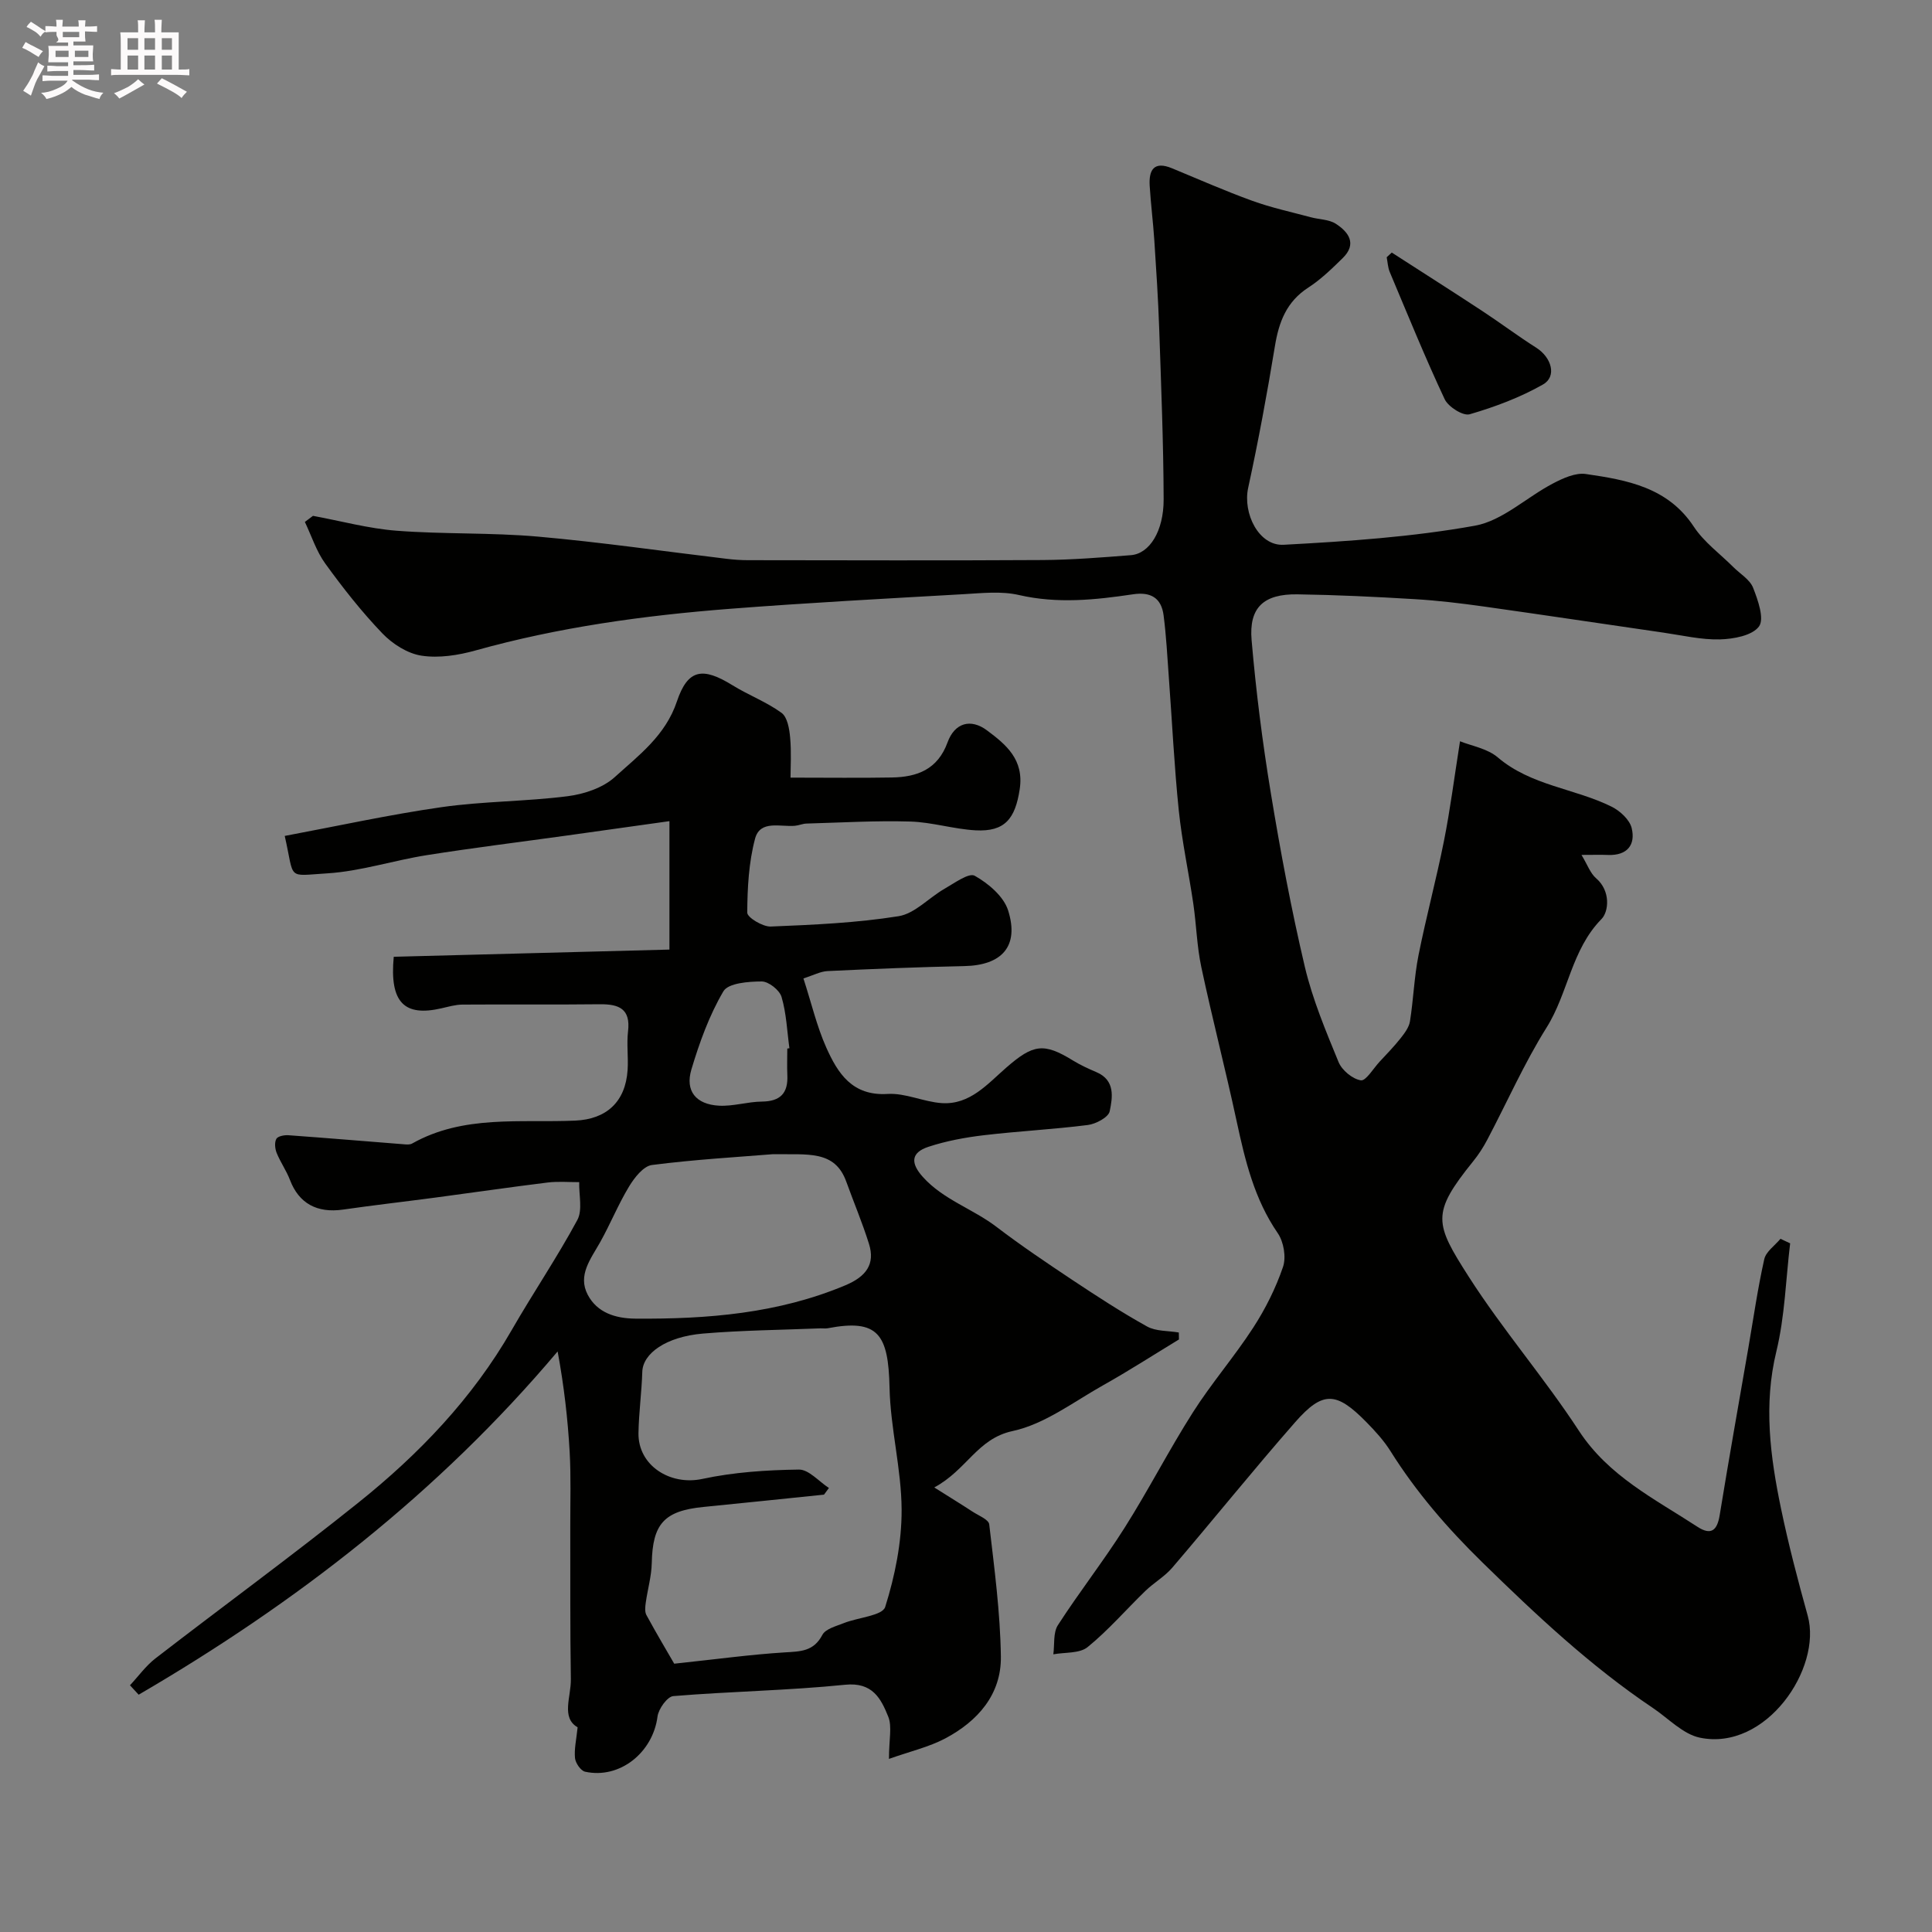 <svg enable-background="new 0 0 400 400" viewBox="0 0 400 400" xmlns="http://www.w3.org/2000/svg"><rect x="0" y="0" width="400" height="400" fill="#808080" stroke="none"/><path d="m6.8 9.5c.6.3 1.3.7 2.1 1.1-.4.4-.7.8-.9 1.2-.7-.4-1.3-.8-1.8-1.1s-1.1-.6-1.6-.8c.2-.4.5-.8.7-1.2.4.2.8.5 1.5.8zm.9 6.9c-.3.6-.5 1.1-.7 1.7s-.4 1.1-.6 1.7c-.6-.4-1.1-.7-1.6-1 .7-1 1.2-1.8 1.5-2.4.3-.5.6-1.1.8-1.7.3-.6.5-1.2.8-1.8.3.3.8.6 1.3.8-.7 1.3-1.2 2.2-1.5 2.7zm.1-11c.4.3 1 .7 1.7 1.1-.5.2-.8.6-1.1 1.1-.5-.6-1-1-1.4-1.2s-.9-.6-1.5-.8c.2-.4.5-.7.9-1.1.5.3.9.6 1.4.9zm10.5 13.1c1 .4 2 .6 3.1.7-.4.4-.7.8-.8 1.3-.9-.2-1.9-.6-3-.9-1-.4-2-.9-2.8-1.6-.5.4-1.1.9-1.9 1.3s-1.9.9-3.3 1.2c-.1-.3-.5-.8-1.1-1.3 1 0 2.1-.3 3.2-.8 1.2-.5 1.9-1 2.3-1.7h-3.2c-.4 0-1 0-2 .1v-1.2c1 0 1.7.1 2 .1h3.3v-1h-2.3c-.2 0-.9 0-2 .1v-1.2c1.2 0 1.9.1 2 .1h2.3v-.8h-4.1c0-.7.1-1.2.1-1.6 0-.5 0-1.1-.1-1.8h4.1v-.7h-2.5c1-.6.1-1.1.1-1.6v-.6h-.5c-.4 0-1 0-1.8.1v-1.3c1.2 0 1.9.1 2.1.1h.2c0-.3 0-.8-.1-1.4h1.4c0 .6-.1 1-.1 1.4h3.4c0-.4 0-.8-.1-1.3h1.5c0 .4-.1.9-.1 1.3.7 0 1.5 0 2.5-.1v1.2c-1 0-1.8-.1-2.5-.1v.6c0 .3 0 .8.1 1.5h-2.5v.8h4.1c0 .7-.1 1.3-.1 1.8s0 1 .1 1.5h-4.1v.8h1.4c.8 0 1.8 0 2.9-.1v1.2c-1 0-1.9-.1-2.8-.1h-1.5v1h3.2c.3 0 1 0 2.1-.1v1.2c-1.1 0-1.8-.1-2.1-.1h-3.4l-.1.1c1.4 1 2.4 1.5 3.4 1.9zm-4.1-6.7v-1.3h-2.7v1.3zm2.2-4.1v-1.1h-3.4v1.1zm1.9 4.1v-1.3h-2.8v1.3z" fill="#fcfafa"/><path d="m37 6.7v2.3 5.4c1 0 1.8 0 2.2-.1v1.3c-.6 0-1.5-.1-2.5-.1h-11.9c-.7 0-1.3 0-1.8.1v-1.3c.5 0 1.1.1 2 .1v-5.2c0-1 0-1.8-.1-2.5h3.7c0-1.3 0-2.1-.1-2.5h1.5c0 .4-.1 1.3-.1 2.5h2.2c0-1.2 0-2.1-.1-2.6h1.5c0 .4-.1 1.3-.1 2.6zm-12.3 13.7c-.3-.4-.7-.8-1.1-1.1 1.1-.4 2.1-.9 2.9-1.3.8-.5 1.5-1 2.1-1.6.4.4.9.8 1.3 1.1-2.5 1.4-4.2 2.4-5.2 2.9zm3.9-10.1v-2.4h-2.2v2.4zm0 4.1v-2.9h-2.2v2.9zm3.5-4.1v-2.4h-2.2v2.4zm0 4.1v-2.9h-2.2v2.9zm.4 2.9 1-1.1c.6.3 1.4.7 2.5 1.3s2 1.1 2.7 1.5c-.4.4-.8.8-1.1 1.3-.8-.8-2.5-1.7-5.1-3zm3.1-7v-2.4h-2.1v2.4zm0 4.1v-2.9h-2.1v2.9z" fill="#fcfafa"/><g fill="#010100"><path d="m64.8 106.8c5.76 1.06 11.49 2.63 17.3 3.08 9.73.75 19.55.36 29.27 1.22 13.04 1.15 26.02 3.04 39.03 4.59 1.48.18 2.97.29 4.45.29 20.33.02 40.67.09 61-.03 6.1-.04 12.21-.53 18.3-1.01 3.81-.3 6.79-4.91 6.77-11.58-.04-11.77-.52-23.54-.92-35.3-.21-6.11-.61-12.2-1.01-18.3-.25-3.77-.73-7.53-.96-11.3-.2-3.28.88-5.16 4.6-3.63 5.53 2.28 11.01 4.71 16.63 6.74 3.94 1.43 8.07 2.32 12.13 3.41 1.73.47 3.74.43 5.16 1.34 2.67 1.72 4.46 4.17 1.43 7.13-2.23 2.18-4.51 4.41-7.11 6.09-4.52 2.92-6.1 7.13-6.92 12.17-1.61 9.81-3.42 19.59-5.53 29.3-1.14 5.25 2.18 12.06 7.35 11.78 13.25-.71 26.58-1.61 39.6-3.95 5.71-1.03 10.69-5.89 16.15-8.74 2.08-1.09 4.68-2.28 6.82-1.96 8.52 1.24 16.97 2.74 22.35 10.91 2.1 3.19 5.41 5.59 8.17 8.35 1.41 1.41 3.43 2.58 4.1 4.29 1.01 2.56 2.37 6.44 1.22 8.01-1.4 1.9-5.26 2.6-8.08 2.68-3.86.1-7.76-.83-11.63-1.39-12.45-1.8-24.89-3.68-37.35-5.43-4.71-.66-9.45-1.23-14.2-1.51-8.09-.49-16.2-.88-24.3-1-6.98-.1-10.07 2.71-9.49 9.48.91 10.59 2.25 21.17 3.98 31.66 1.98 12.05 4.24 24.09 7.04 35.97 1.6 6.76 4.34 13.29 6.99 19.74.7 1.69 2.87 3.49 4.6 3.77 1.05.17 2.58-2.44 3.87-3.83 1.48-1.6 3.01-3.16 4.36-4.87.83-1.05 1.75-2.27 1.95-3.52.72-4.53.87-9.16 1.76-13.64 1.58-7.94 3.7-15.78 5.28-23.72 1.28-6.41 2.1-12.9 3.32-20.62 2.34.95 5.65 1.49 7.83 3.35 6.9 5.87 15.91 6.4 23.57 10.2 1.73.86 3.72 2.69 4.14 4.42.85 3.49-.94 5.72-4.89 5.57-1.49-.06-2.98-.01-5.5-.01 1.25 2.06 1.83 3.82 3.04 4.85 3.04 2.61 2.61 6.9 1.1 8.43-6.25 6.37-6.88 15.31-11.36 22.45-4.64 7.4-8.19 15.48-12.28 23.23-.83 1.58-1.82 3.11-2.94 4.49-8.7 10.78-7.99 12.8-.89 23.9 7.03 10.98 15.65 20.94 22.79 31.87 6.16 9.42 15.69 14.1 24.54 19.88 2.81 1.83 4.09.8 4.61-2.39 1.89-11.59 3.95-23.15 5.95-34.72 1.05-6.1 1.93-12.25 3.28-18.28.35-1.58 2.2-2.83 3.36-4.23.67.31 1.33.62 2 .94-.9 7.47-1.09 15.1-2.85 22.36-2.69 11.07-1.27 21.8.96 32.55 1.55 7.46 3.49 14.85 5.53 22.19 3.01 10.88-8.62 28.08-22.32 25.25-3.52-.73-6.54-4.01-9.75-6.16-12.92-8.68-24.19-19.28-35.28-30.12-7.17-7.01-13.67-14.5-19.01-23.01-1.38-2.21-3.19-4.19-5.03-6.06-6.21-6.32-9-6.5-14.74.04-8.66 9.88-16.89 20.12-25.43 30.11-1.58 1.84-3.81 3.11-5.57 4.81-4 3.87-7.66 8.14-11.96 11.63-1.67 1.36-4.69 1.05-7.1 1.5.28-2.03-.06-4.46.94-6.03 4.41-6.84 9.46-13.28 13.81-20.16 4.95-7.82 9.18-16.1 14.15-23.91 3.85-6.05 8.59-11.52 12.49-17.54 2.53-3.9 4.66-8.17 6.16-12.56.69-2.02.15-5.2-1.08-6.99-4.86-7.06-6.76-15.04-8.52-23.2-2.29-10.66-5.04-21.22-7.31-31.89-.92-4.3-1.02-8.77-1.66-13.14-.95-6.45-2.34-12.85-3.01-19.33-.94-9.17-1.38-18.39-2.06-27.58-.31-4.26-.53-8.54-1.08-12.78-.46-3.58-2.63-4.91-6.32-4.36-7.85 1.17-15.67 1.99-23.64.15-3.64-.84-7.64-.39-11.46-.17-16.14.92-32.29 1.78-48.41 3.03-17.77 1.38-35.39 3.8-52.63 8.62-3.58 1-7.58 1.63-11.18 1.08-2.9-.44-6.01-2.43-8.1-4.61-4.3-4.48-8.17-9.41-11.82-14.45-1.85-2.55-2.85-5.73-4.23-8.63.55-.41 1.12-.83 1.68-1.26z"/><path d="m81.52 198.09c18.83-.49 37.84-.99 57.08-1.49 0-8.3 0-16.74 0-26.59-7.78 1.09-14.44 2.04-21.11 2.96-9.71 1.35-19.45 2.55-29.13 4.08-6.91 1.09-13.7 3.34-20.62 3.77-8.51.52-6.69 1.47-8.79-7.75 10.84-2.03 21.61-4.4 32.49-5.96 8.62-1.23 17.42-1.16 26.06-2.26 3.41-.43 7.3-1.72 9.77-3.95 4.98-4.52 10.5-8.6 12.87-15.66 2.27-6.76 5.35-7.18 11.54-3.35 3.3 2.04 7.02 3.43 10.13 5.7 1.22.89 1.62 3.33 1.78 5.13.28 3.04.08 6.12.08 8.28 7.82 0 14.41.09 20.99-.03 5.23-.09 9.48-1.66 11.52-7.27 1.47-4.04 4.78-5.01 8.17-2.48 3.96 2.95 7.7 6.05 6.77 12.18-.93 6.11-3.07 8.84-9.14 8.51-4.53-.25-9.01-1.69-13.54-1.82-7.14-.21-14.3.22-21.46.42-.8.02-1.59.39-2.4.46-3 .27-7.2-1.26-8.25 2.66-1.31 4.92-1.59 10.2-1.62 15.32-.01 1 3.2 2.94 4.86 2.88 8.85-.36 17.75-.75 26.47-2.14 3.37-.54 6.26-3.81 9.48-5.66 2.05-1.17 5.08-3.4 6.29-2.71 2.83 1.59 6.01 4.28 6.92 7.2 2.32 7.41-1.31 11.34-9.08 11.5-9.43.2-18.86.58-28.29 1.03-1.51.07-2.98.88-5.02 1.52 1.67 5.15 2.77 9.92 4.73 14.31 2.38 5.32 5.36 10.06 12.7 9.61 3.69-.23 7.46 1.65 11.24 1.9 5.83.37 9.47-4 13.35-7.37 5.54-4.82 7.72-5.2 13.81-1.44 1.53.94 3.18 1.69 4.84 2.4 3.92 1.68 3.34 5.21 2.74 8.1-.25 1.24-2.86 2.63-4.53 2.84-7.16.91-14.39 1.27-21.56 2.12-3.86.46-7.75 1.18-11.43 2.39-3.67 1.21-3.73 3.39-1.16 6.25 4.24 4.71 10.32 6.58 15.2 10.3 5.06 3.86 10.36 7.43 15.66 10.96 5.09 3.38 10.22 6.73 15.55 9.69 1.85 1.03 4.37.87 6.58 1.25.01.48.02.96.03 1.44-5.24 3.18-10.39 6.51-15.73 9.5-6.12 3.44-12.09 8.04-18.7 9.46-7.35 1.58-9.44 8.02-16.23 11.68 3.34 2.11 5.65 3.52 7.91 5 1.25.82 3.36 1.64 3.47 2.65 1.06 9.09 2.28 18.22 2.41 27.35.11 7.87-4.8 13.4-11.51 16.96-3.38 1.79-7.24 2.67-11.66 4.24 0-4.05.68-6.7-.15-8.75-1.51-3.75-3.26-7.18-8.93-6.6-11.81 1.2-23.73 1.37-35.57 2.35-1.24.1-3.07 2.65-3.27 4.24-.96 7.45-7.82 12.99-15 11.41-.89-.2-1.97-1.78-2.08-2.8-.19-1.9.28-3.86.54-6.39-3.46-1.99-1.35-6.29-1.4-9.95-.17-10.54-.09-21.08-.12-31.62-.01-5.16.16-10.34-.13-15.49-.39-6.81-1.16-13.59-2.49-20.76-24.71 29.31-54.21 52.1-86.74 71.07-.6-.65-1.2-1.3-1.8-1.95 1.74-1.86 3.26-4 5.24-5.54 13.98-10.8 28.25-21.22 42.03-32.26 12.57-10.06 23.64-21.61 31.76-35.74 4.41-7.67 9.39-15.01 13.59-22.79 1.12-2.08.31-5.2.39-7.84-2.19.01-4.4-.19-6.56.08-7.79.96-15.55 2.1-23.33 3.13-6.33.84-12.67 1.56-18.99 2.47-5.42.78-9.16-1.29-11-6.12-.74-1.94-1.98-3.68-2.76-5.61-.35-.87-.48-2.17-.06-2.92.32-.56 1.68-.81 2.54-.74 8.04.58 16.07 1.26 24.1 1.89.49.04 1.07.05 1.46-.17 10.64-6 22.39-4.25 33.78-4.75 6.4-.28 10.41-3.83 10.84-10.5.17-2.65-.22-5.36.09-7.99.55-4.64-1.85-5.64-5.82-5.6-9.5.11-19 0-28.49.07-1.44.01-2.9.45-4.33.77-7.63 1.76-10.77-1.14-9.87-10.67zm90.1 109.98c-.34.46-.68.92-1.02 1.38-8.33.85-16.65 1.73-24.98 2.55-8.13.81-10.51 3.5-10.68 11.63-.06 2.73-.86 5.44-1.24 8.17-.12.85-.24 1.9.14 2.59 2.15 3.95 4.46 7.82 5.75 10.06 8.78-.93 15.81-1.9 22.87-2.34 3.25-.2 5.99-.17 7.8-3.62.66-1.26 2.86-1.81 4.46-2.45 2.94-1.17 7.98-1.52 8.55-3.34 2.03-6.44 3.42-13.36 3.4-20.09-.03-8.44-2.32-16.87-2.5-25.33-.24-11.02-2.33-14.29-12.8-12.28-.48.09-1 0-1.5.02-8.11.33-16.24.4-24.32 1.08-7.67.65-12.46 4.12-12.57 7.92-.13 4.23-.72 8.44-.79 12.67-.11 6.75 6.58 10.93 13.2 9.51 6.51-1.4 13.31-1.85 19.99-1.94 2.05-.05 4.15 2.46 6.24 3.81zm-11.57-69.11c-7.06.58-16.11 1.09-25.07 2.24-1.77.23-3.64 2.63-4.75 4.47-2.24 3.7-3.87 7.76-5.99 11.54-1.92 3.43-4.68 6.81-2.56 10.85 1.96 3.73 5.76 4.92 9.89 4.95 14.87.11 29.52-1.05 43.47-6.91 4.3-1.81 6.19-4.39 4.87-8.58-1.36-4.35-3.14-8.56-4.69-12.85-2.38-6.63-8.02-5.58-15.17-5.71zm2.95-21.87c.15-.02.29-.04.44-.06-.49-3.56-.62-7.22-1.63-10.63-.42-1.42-2.69-3.21-4.12-3.2-2.73.01-6.92.33-7.92 2.04-2.93 4.98-4.95 10.59-6.62 16.17-1.34 4.47.94 7.25 5.71 7.51 2.94.16 5.92-.82 8.88-.85 3.83-.04 5.45-1.74 5.27-5.48-.08-1.83-.01-3.66-.01-5.5z"/><path d="m288.15 52.29c6.23 4.02 12.49 7.99 18.68 12.06 3.78 2.48 7.4 5.21 11.22 7.63 3.2 2.03 4.33 5.97 1.4 7.63-4.72 2.68-9.94 4.64-15.17 6.16-1.37.4-4.44-1.54-5.18-3.13-4.06-8.65-7.66-17.52-11.37-26.33-.39-.94-.43-2.03-.63-3.05.35-.33.7-.65 1.05-.97z"/></g></svg>